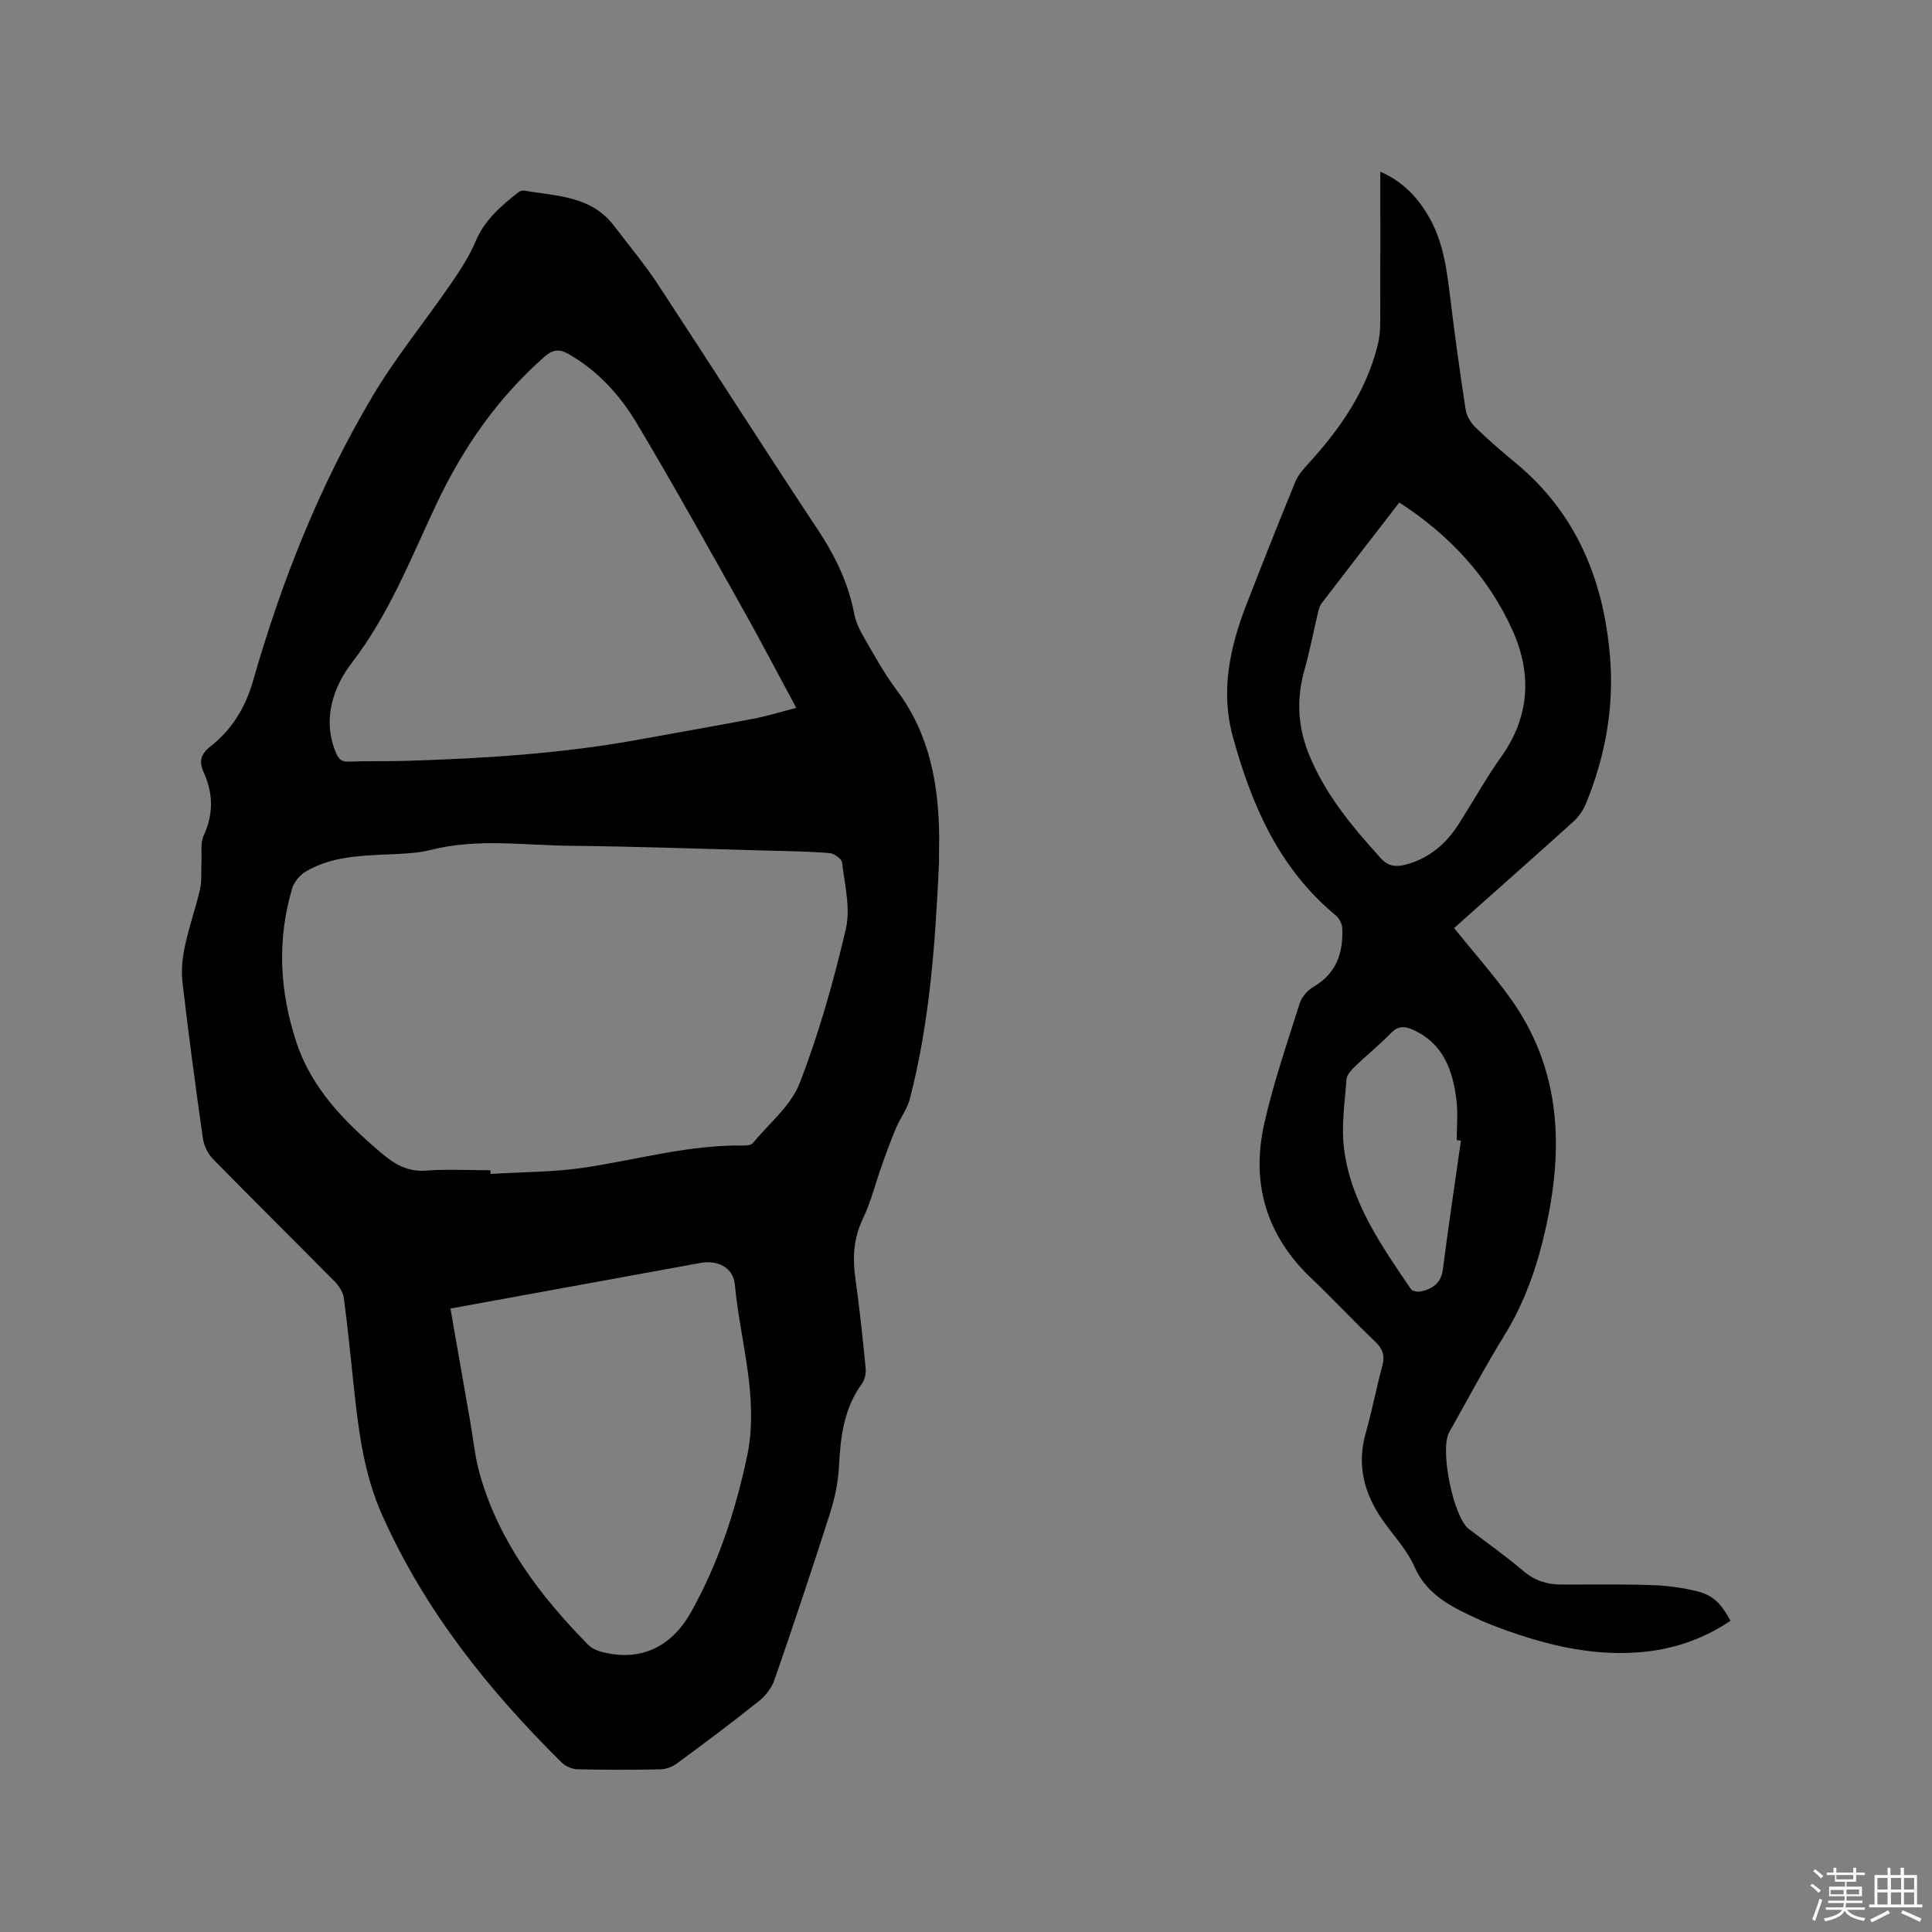 <svg enable-background="new 0 0 400 400" viewBox="0 0 400 400" xmlns="http://www.w3.org/2000/svg"><rect x="0" y="0" width="400" height="400" fill="#808080" stroke="none"/><path d="m374.8 390.4.4-.4c.7.5 1.3 1 1.8 1.4l-.5.5c-.5-.6-1.1-1.1-1.7-1.5zm1 7.3-.6-.3c.5-1.4 1.1-2.8 1.5-4.3.2.1.4.2.6.3-.5 1.3-1 2.8-1.5 4.3zm-.4-10.3.4-.4c.4.3 1 .8 1.7 1.4l-.5.5c-.4-.5-1-1-1.6-1.5zm2.5.3h1.7v-1h.6v1h3.5v-1h.6v1h1.8v.5h-1.8v1.4h-2v1h3.2v2h-3.2v.9h3.3v.5h-3.4c0 .3-.1.6-.1.9h4v.5h-3.7c.7.9 1.9 1.5 3.8 1.7-.1.2-.2.4-.3.6-2.1-.4-3.5-1.1-4-2.1-.4 1-1.8 1.7-4 2.2-.1-.2-.2-.4-.3-.6 2.1-.4 3.4-1 3.8-1.8h-3.4v-.5h3.6c.1-.3.1-.6.2-.9h-3.3v-.5h3.4c0-.3 0-.6 0-.9h-3.2v-2h3.3v-1h-2.1v-1.4h-1.7v-.5zm1.1 3.5v1h2.7c0-.3 0-.4 0-.4 0-.1 0-.2 0-.2 0-.1 0-.2 0-.3h-2.7zm1.2-3v.9h3.5v-.9zm4.7 3h-2.6v.6.4h2.6z" fill="#fbfafc"/><path d="m393.6 386.7h.6v1.5h2.7v6.1h1.1v.6h-11v-.6h1.1v-6.1h2.7v-1.5h.6v1.5h2.1v-1.5zm-2.7 8.8.4.6c-1.2.6-2.5 1.3-3.8 1.9-.1-.2-.2-.4-.3-.6 1.2-.6 2.5-1.2 3.7-1.9zm-2.2-6.7v2.4h2.1v-2.4zm0 3v2.5h2.1v-2.5zm2.8-3v2.4h2.1v-2.4zm0 3v2.5h2.1v-2.5zm6 6.1c-1.4-.7-2.7-1.3-3.9-1.8l.3-.6c1.5.6 2.7 1.2 3.9 1.7zm-1.2-9.1h-2.1v2.4h2.1zm-2.1 3v2.5h2.1v-2.5z" fill="#fbfafc"/><g fill="#010000"><path d="m194.41 178.61c-.74 16.15-1.84 32.75-6.05 48.95-.54 2.07-1.96 3.9-2.81 5.91-1.09 2.57-2.05 5.19-2.98 7.82-1.31 3.67-2.23 7.52-3.91 11.01-1.93 4.03-2.18 8.01-1.57 12.3.87 6.19 1.52 12.41 2.13 18.63.1 1.06-.15 2.42-.76 3.25-3.76 5.13-4.44 11-4.76 17.1-.17 3.22-.83 6.5-1.81 9.59-3.7 11.59-7.57 23.14-11.55 34.64-.57 1.65-1.85 3.3-3.23 4.4-5.55 4.43-11.24 8.68-16.95 12.89-.94.69-2.25 1.2-3.4 1.22-5.72.12-11.45.13-17.17-.01-1.12-.03-2.49-.6-3.28-1.38-15.18-15-28.31-31.43-37.13-51.12-3.87-8.63-4.96-17.65-5.94-26.8-.65-6.11-1.24-12.23-2.06-18.32-.16-1.21-1.04-2.51-1.94-3.42-8.34-8.45-16.8-16.79-25.11-25.27-1.07-1.1-1.91-2.79-2.12-4.3-1.54-10.8-2.99-21.62-4.24-32.46-.28-2.45.02-5.06.54-7.48.84-3.93 2.21-7.74 3.1-11.65.41-1.8.2-3.73.3-5.6.1-1.86-.27-3.96.47-5.54 2.08-4.48 1.94-8.77-.03-13.12-1.02-2.26-.56-3.77 1.48-5.36 4.37-3.42 7.18-8.03 8.71-13.36 5.91-20.65 13.77-40.52 24.73-59 4.78-8.07 10.8-15.41 16.13-23.16 1.96-2.85 3.92-5.79 5.25-8.96 1.87-4.45 5.25-7.35 8.84-10.17.31-.24.8-.45 1.16-.39 6.7 1.17 13.92 1.05 18.65 7.27 3.07 4.05 6.36 7.95 9.14 12.19 11.11 16.91 21.96 34 33.15 50.86 3.57 5.39 6.25 10.97 7.47 17.32.33 1.71 1.15 3.4 2.04 4.93 2.13 3.66 4.16 7.42 6.7 10.79 6.87 9.1 8.75 19.55 8.85 30.56-.03 1.58-.04 3.17-.04 5.24zm-92.87 63.68c.01.25.01.5.02.76 6.55-.41 13.17-.35 19.64-1.34 10.96-1.67 21.71-4.75 32.94-4.54.58.01 1.41-.12 1.73-.51 3.37-4.08 7.9-7.74 9.71-12.44 3.99-10.33 7.02-21.1 9.55-31.9 1-4.29-.26-9.16-.78-13.73-.09-.78-1.65-1.89-2.61-1.97-4.22-.35-8.46-.4-12.7-.51-13.66-.36-27.33-.86-40.99-1-9.59-.1-19.23-1.58-28.79.84-3.14.79-6.5.83-9.77.98-5.64.26-11.27.57-16.25 3.56-1.2.72-2.36 2.12-2.75 3.44-3.16 10.7-2.61 21.34.88 31.88 3.17 9.55 9.89 16.34 17.32 22.69 2.86 2.45 5.56 4.16 9.53 3.86 4.41-.32 8.87-.07 13.32-.07zm63.32-95.73c-4.09-7.57-7.5-14.13-11.12-20.57-7.2-12.81-14.33-25.68-21.87-38.3-3.48-5.82-8.05-10.9-14.11-14.37-1.85-1.06-3.2-1.07-5.01.52-9.8 8.61-16.97 18.99-22.51 30.77-5.24 11.14-9.72 22.63-17.42 32.65-3.66 4.77-6.13 11.39-3.41 18.23.59 1.47 1.07 2.27 2.81 2.2 3.91-.16 7.84-.04 11.76-.16 16.31-.5 32.57-1.51 48.65-4.47 7.78-1.43 15.58-2.77 23.35-4.25 2.79-.54 5.54-1.39 8.88-2.25zm-71.6 124.36c1.4 8.02 2.73 15.62 4.06 23.21.66 3.74 1.01 7.57 2.05 11.21 3.98 13.93 12.45 25.08 22.43 35.22.69.7 1.76 1.18 2.74 1.44 7.77 2.04 14.3-.74 18.47-8.13 5.66-10.03 9.18-20.85 11.61-32.08 2.65-12.22-1.37-23.94-2.48-35.87-.33-3.49-3.56-5.1-7.14-4.44-5.52 1.01-11.03 2.02-16.55 3.02-11.73 2.14-23.48 4.29-35.19 6.42z"/><path d="m301.05 192.15c4.02 4.98 8.03 9.51 11.55 14.38 10.7 14.82 11.2 31.29 7.29 48.36-1.73 7.57-4.25 14.8-8.37 21.49-4.06 6.58-7.68 13.42-11.48 20.16-2 3.54.86 17.58 4.05 20.01 3.79 2.89 7.71 5.64 11.33 8.73 2.35 2 4.91 2.78 7.85 2.79 6.15.01 12.3-.1 18.45.1 3.15.1 6.34.48 9.4 1.22 3.56.86 5.16 2.51 7.16 6.17-5.8 3.93-12.22 6.04-19.18 6.55-10.49.76-20.38-1.9-30.05-5.6-1.68-.64-3.32-1.4-4.94-2.17-4.69-2.25-8.96-4.73-11.27-9.99-1.59-3.61-4.54-6.61-6.8-9.94-3.69-5.43-5.14-11.25-3.27-17.77 1.31-4.58 2.18-9.28 3.43-13.87.57-2.1.1-3.5-1.48-5-4.53-4.32-8.8-8.9-13.33-13.22-9.26-8.83-12.39-19.64-9.65-31.88 1.89-8.44 4.74-16.67 7.35-24.94.42-1.33 1.65-2.72 2.88-3.44 4.76-2.76 6.15-7.06 5.93-12.13-.04-.91-.64-2.05-1.35-2.64-11.74-9.71-17.45-22.89-21.32-37.07-2.58-9.43-.58-18.5 2.85-27.33 3.29-8.49 6.65-16.95 10.1-25.37.58-1.41 1.69-2.66 2.75-3.81 6.57-7.21 12.03-15.07 14.36-24.73.37-1.52.47-3.14.47-4.71.04-10.17.02-20.33.02-30.96 4.77 2.11 7.83 5.42 10.16 9.54 3.06 5.41 3.68 11.42 4.42 17.43.92 7.46 1.94 14.92 3.1 22.35.2 1.31 1.08 2.72 2.05 3.66 2.66 2.58 5.48 5.01 8.34 7.37 12.54 10.39 18.15 24.2 19.48 39.98.89 10.51-.97 20.71-4.96 30.47-.57 1.4-1.54 2.79-2.66 3.8-8.18 7.38-16.44 14.68-24.66 22.01zm-11.34-88.11c-5.41 7-10.79 13.94-16.12 20.91-.42.55-.58 1.33-.75 2.03-.93 3.9-1.66 7.85-2.76 11.7-1.66 5.83-1.43 11.51.77 17.11 3.31 8.44 9.01 15.24 15 21.87 1.54 1.71 3.14 1.88 5.11 1.37 4.88-1.27 8.43-4.29 11.08-8.46 2.95-4.65 5.64-9.47 8.82-13.96 5.93-8.35 6.29-17.26 2.27-26.16-5.01-11.05-13.03-19.7-23.42-26.41zm12.76 132.11c-.29-.03-.58-.06-.87-.09 0-2.75.27-5.53-.05-8.24-.75-6.2-2.7-11.79-9.02-14.62-1.67-.75-3.03-.85-4.5.65-2.44 2.49-5.17 4.7-7.68 7.12-.71.68-1.51 1.65-1.58 2.54-.34 4.73-1.09 9.55-.52 14.19 1.38 11.16 7.74 20.18 13.87 29.2.31.45 1.47.62 2.13.47 2.39-.56 4.11-1.75 4.48-4.55 1.15-8.91 2.47-17.79 3.74-26.67z"/></g></svg>